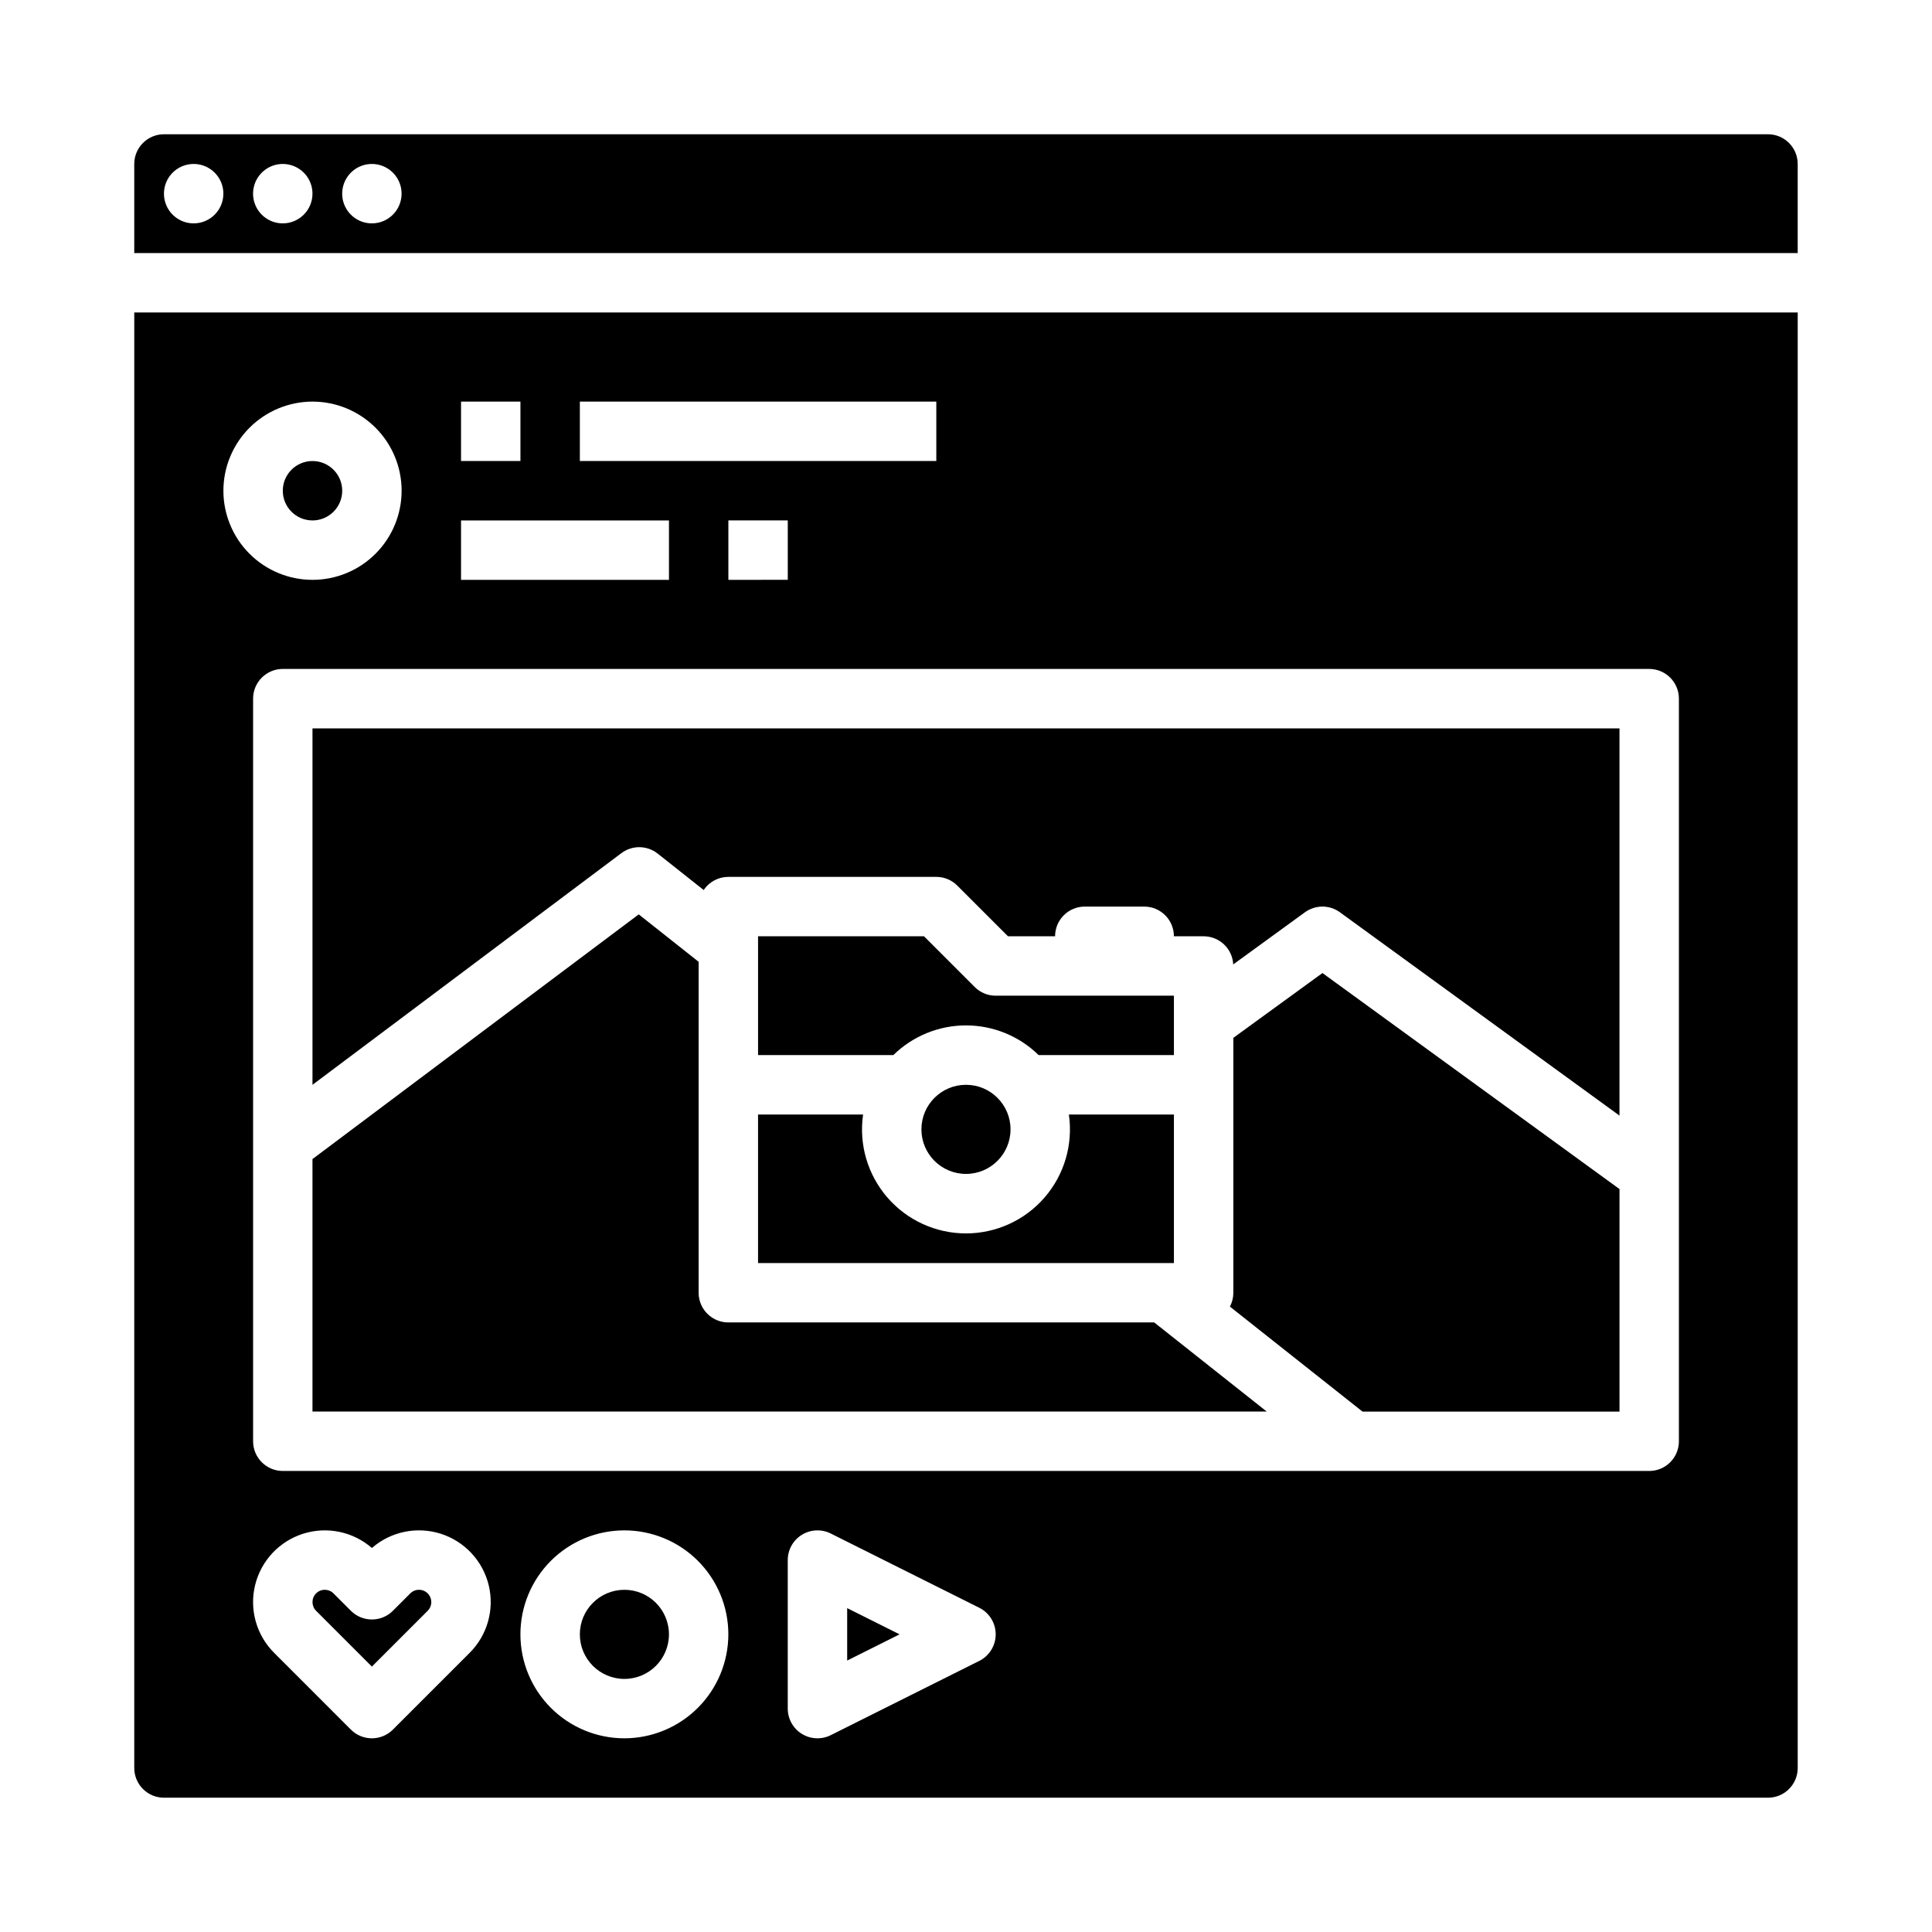 <?xml version="1.0" encoding="UTF-8"?>
<!-- Uploaded to: ICON Repo, www.iconrepo.com, Generator: ICON Repo Mixer Tools -->
<svg fill="#000000" width="800px" height="800px" version="1.1" viewBox="144 144 512 512" xmlns="http://www.w3.org/2000/svg">
 <g>
  <path d="m470.85 419.04v67.555c0 1.281-0.312 2.539-0.91 3.672l35.137 27.816h68.109v-58.969l-78.719-57.25z"/>
  <path d="m411.8 443.29c0 6.523-5.285 11.809-11.805 11.809-6.523 0-11.809-5.285-11.809-11.809 0-6.519 5.285-11.805 11.809-11.805 6.519 0 11.805 5.285 11.805 11.805"/>
  <path d="m344.89 439.36v39.359h110.21v-39.359h-27.836c1.148 7.914-1.199 15.938-6.434 21.984s-12.836 9.523-20.832 9.523c-8 0-15.602-3.477-20.836-9.523-5.234-6.047-7.582-14.07-6.434-21.984z"/>
  <path d="m455.1 407.87h-47.23c-2.09 0-4.09-0.828-5.566-2.305l-13.438-13.441h-43.973v31.488h35.848c5.141-5.043 12.055-7.871 19.258-7.871 7.199 0 14.113 2.828 19.254 7.871h35.848z"/>
  <path d="m321.28 577.12c0 6.523-5.285 11.809-11.809 11.809-6.519 0-11.805-5.285-11.805-11.809 0-6.519 5.285-11.805 11.805-11.805 6.523 0 11.809 5.285 11.809 11.805"/>
  <path d="m449.88 494.46h-112.86c-4.348 0-7.875-3.523-7.875-7.871v-87.703l-15.875-12.566-86.461 64.848v66.91h252.89z"/>
  <path d="m368.51 584.06 13.883-6.945-13.883-6.941z"/>
  <path d="m318.29 370.21 12.195 9.656v-0.004c1.461-2.176 3.91-3.481 6.535-3.481h55.105-0.004c2.09 0 4.094 0.828 5.566 2.305l13.441 13.438h12.48c0-4.348 3.527-7.871 7.875-7.871h15.742c4.348 0 7.871 3.523 7.871 7.871h7.875c4.184 0.004 7.633 3.281 7.848 7.457l19.008-13.824v0.004c2.762-2.008 6.5-2.008 9.262 0l74.09 53.883v-102.62h-346.37v94.465l81.871-61.402c2.859-2.144 6.805-2.094 9.609 0.125z"/>
  <path d="m612.54 179.58h-425.09c-4.344 0.004-7.867 3.527-7.871 7.871v23.617h440.83v-23.617c-0.004-4.344-3.523-7.867-7.871-7.871zm-417.22 23.617c-3.184 0-6.051-1.918-7.269-4.859s-0.547-6.328 1.703-8.582c2.254-2.25 5.641-2.922 8.582-1.703s4.859 4.086 4.859 7.269c0 4.348-3.527 7.875-7.875 7.875zm23.617 0c-3.184 0-6.055-1.918-7.273-4.859s-0.543-6.328 1.707-8.582c2.254-2.25 5.637-2.922 8.578-1.703s4.859 4.086 4.859 7.269c0 4.348-3.523 7.875-7.871 7.875zm23.617 0c-3.184 0-6.055-1.918-7.273-4.859s-0.543-6.328 1.707-8.582c2.25-2.25 5.637-2.922 8.578-1.703 2.941 1.219 4.859 4.086 4.859 7.269 0 4.348-3.523 7.875-7.871 7.875z"/>
  <path d="m179.58 612.54c0.004 4.348 3.527 7.867 7.871 7.871h425.09c4.348-0.004 7.867-3.523 7.871-7.871v-385.73h-440.83zm88.898-30.535-20.355 20.355v0.004c-3.074 3.074-8.059 3.074-11.133 0l-20.355-20.359c-4.691-4.691-6.598-11.488-5.027-17.934 1.57-6.445 6.387-11.605 12.711-13.613 6.324-2.012 13.234-0.578 18.238 3.777 5.004-4.356 11.914-5.789 18.238-3.781 6.32 2.012 11.141 7.172 12.711 13.617 1.566 6.445-0.336 13.242-5.027 17.934zm40.988 22.664c-7.305 0-14.312-2.902-19.48-8.07-5.168-5.168-8.07-12.176-8.07-19.484 0-7.305 2.902-14.312 8.07-19.48s12.176-8.07 19.48-8.07c7.309 0 14.316 2.902 19.484 8.07s8.07 12.176 8.07 19.48c-0.008 7.305-2.914 14.309-8.078 19.477-5.168 5.164-12.172 8.07-19.477 8.078zm94.051-20.512-39.359 19.68c-2.441 1.219-5.34 1.09-7.66-0.344s-3.734-3.969-3.734-6.695v-39.363c0-2.727 1.414-5.262 3.734-6.695 2.32-1.434 5.219-1.562 7.66-0.344l39.359 19.68c2.668 1.332 4.352 4.059 4.352 7.039 0 2.984-1.684 5.711-4.352 7.043zm185.41-255.01v196.8c0 4.348-3.523 7.875-7.871 7.875h-362.11c-4.348 0-7.871-3.527-7.871-7.875v-196.8c0-4.348 3.523-7.871 7.871-7.871h362.11c4.348 0 7.871 3.523 7.871 7.871zm-251.9-31.484v-15.746h15.742v15.742zm-39.359-47.23h94.465v15.742h-94.465zm-31.488 0h15.742v15.742h-15.742zm0 31.488h55.105v15.742h-55.105zm-39.363-31.492c6.266 0 12.273 2.488 16.699 6.918 4.43 4.43 6.918 10.434 6.918 16.699 0 6.262-2.488 12.27-6.918 16.699-4.426 4.43-10.434 6.918-16.699 6.918-6.262 0-12.27-2.488-16.699-6.918-4.426-4.43-6.914-10.438-6.914-16.699 0.004-6.262 2.496-12.266 6.922-16.691 4.43-4.43 10.434-6.918 16.691-6.926z"/>
  <path d="m255.04 565.31c-0.867-0.004-1.695 0.34-2.309 0.953l-4.613 4.613h0.004c-3.074 3.074-8.059 3.074-11.133 0l-4.613-4.613c-1.273-1.27-3.336-1.27-4.606 0.004-1.273 1.273-1.273 3.336-0.004 4.609l14.789 14.789 14.789-14.789c0.934-0.934 1.211-2.336 0.707-3.555-0.504-1.219-1.695-2.012-3.012-2.012z"/>
  <path d="m234.69 274.05c0 4.348-3.527 7.871-7.875 7.871s-7.871-3.523-7.871-7.871 3.523-7.871 7.871-7.871 7.875 3.523 7.875 7.871"/>
 </g>
</svg>